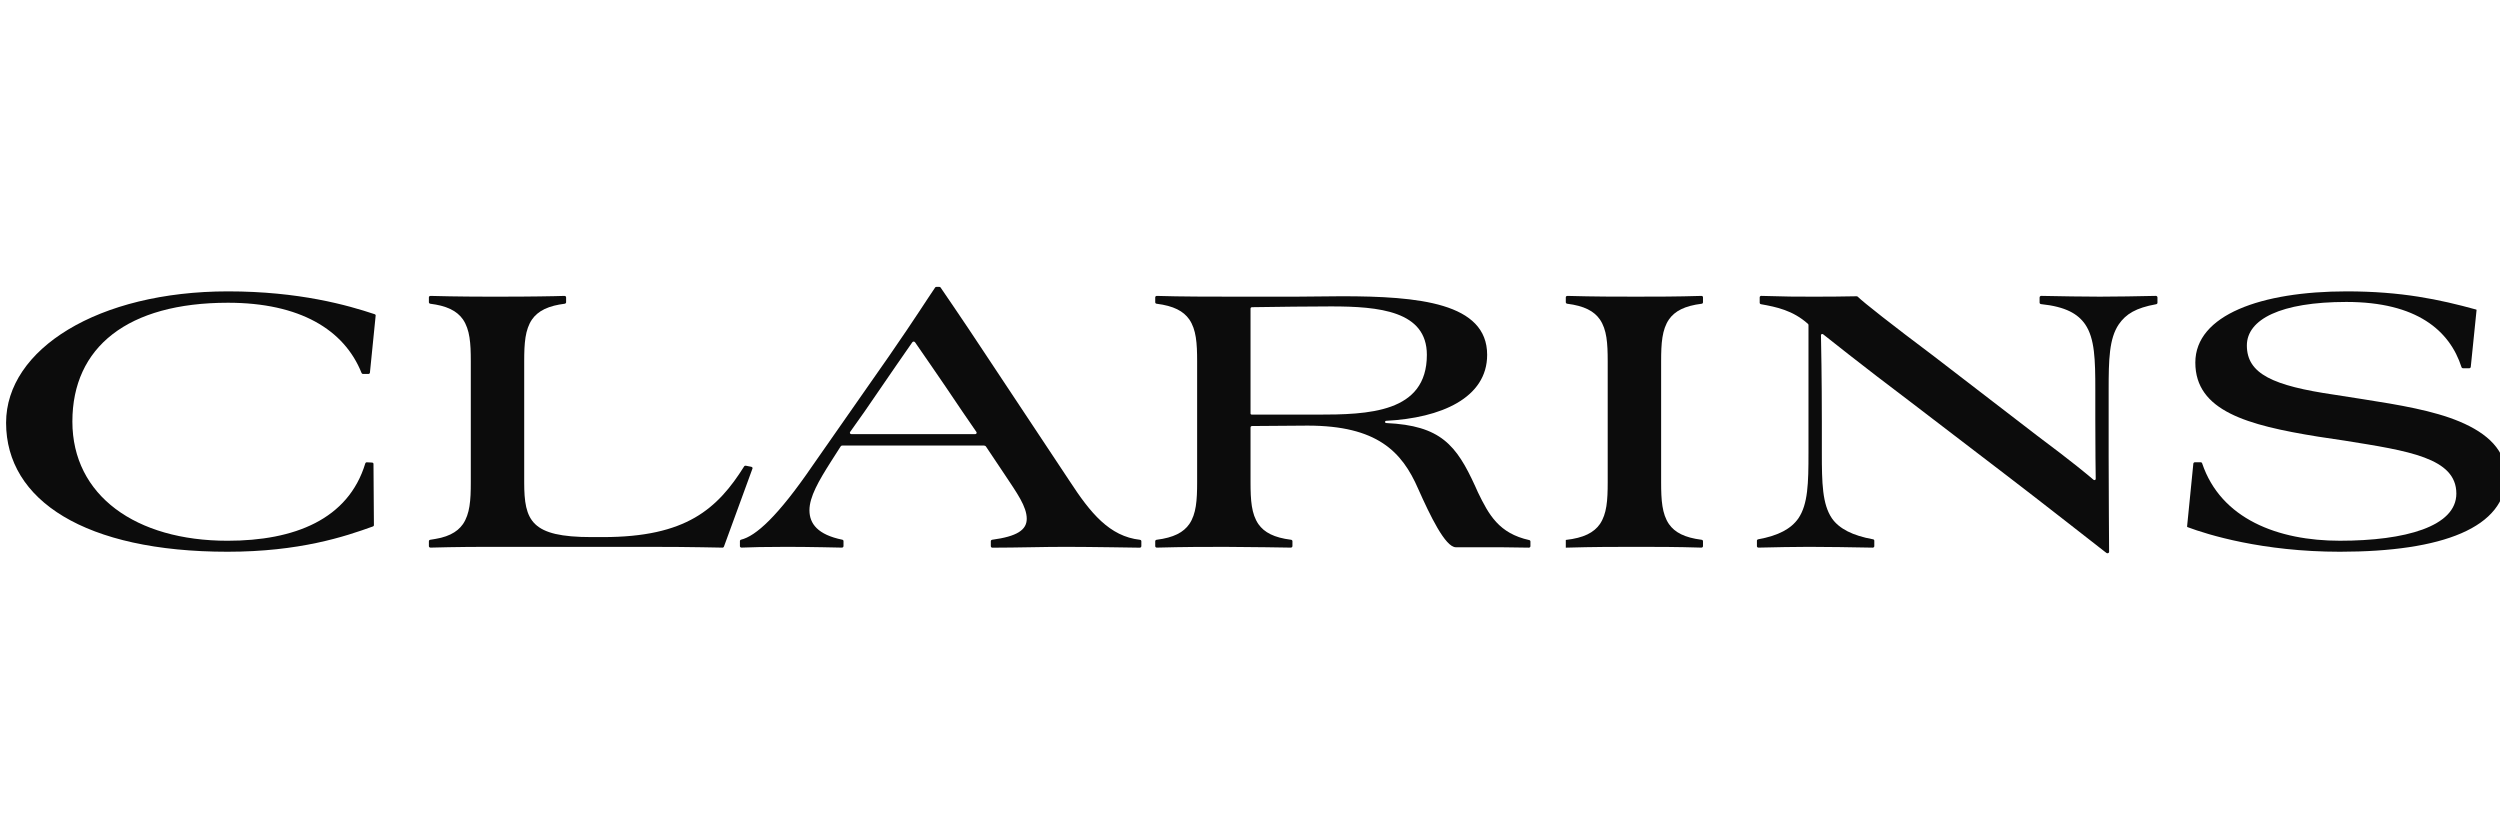 <svg width="122" height="40" viewBox="0 0 122 40" fill="none" xmlns="http://www.w3.org/2000/svg">
<g clip-path="url(#clip0_1_2222)">
<path fill-rule="evenodd" clip-rule="evenodd" d="M18.284 15.333C16.97 14.895 14.605 14.219 11.126 14.219C4.79 14.219 0.297 17.038 0.297 20.632C0.297 24.423 4.161 26.925 11.103 26.925C14.614 26.925 16.828 26.187 18.201 25.69C18.231 25.681 18.247 25.658 18.247 25.628L18.226 22.638C18.226 22.602 18.198 22.577 18.159 22.573L17.899 22.56C17.863 22.559 17.834 22.586 17.828 22.608C17.001 25.35 14.363 26.389 11.103 26.389C6.633 26.389 3.532 24.186 3.532 20.572C3.532 16.939 6.228 14.774 11.126 14.774C14.627 14.774 16.799 16.085 17.644 18.201C17.656 18.231 17.68 18.249 17.714 18.249H17.982C18.018 18.249 18.047 18.219 18.052 18.189L18.332 15.402C18.335 15.373 18.324 15.349 18.284 15.333Z" fill="#0C0C0C"/>
<path fill-rule="evenodd" clip-rule="evenodd" d="M36.663 22.779L36.544 22.756L36.443 22.736L36.399 22.727C36.373 22.723 36.339 22.726 36.314 22.76C35.992 23.274 35.656 23.743 35.273 24.158C34.88 24.585 34.438 24.956 33.91 25.26C33.382 25.564 32.768 25.801 32.033 25.963C31.297 26.125 30.439 26.21 29.422 26.21H28.861C28.125 26.21 27.552 26.16 27.107 26.057C26.661 25.953 26.343 25.794 26.117 25.577C25.891 25.36 25.757 25.084 25.679 24.744C25.602 24.405 25.581 24.002 25.581 23.53V17.633C25.581 17.41 25.584 17.201 25.593 17.007C25.603 16.812 25.619 16.631 25.645 16.462C25.672 16.293 25.709 16.137 25.761 15.992C25.812 15.847 25.878 15.713 25.963 15.589C26.036 15.484 26.121 15.39 26.223 15.306C26.324 15.221 26.44 15.147 26.575 15.082C26.71 15.018 26.863 14.963 27.037 14.918C27.195 14.878 27.37 14.846 27.564 14.821C27.578 14.819 27.628 14.8 27.626 14.751V14.51C27.621 14.438 27.548 14.44 27.548 14.44C27.548 14.44 27.221 14.449 27.035 14.453C26.818 14.457 26.578 14.462 26.312 14.465C26.045 14.469 25.751 14.472 25.425 14.474C25.099 14.476 24.741 14.477 24.345 14.477C24.108 14.477 23.864 14.477 23.611 14.476C23.358 14.476 23.096 14.474 22.821 14.472C22.547 14.47 22.26 14.466 21.959 14.461C21.658 14.456 21.342 14.449 21.009 14.44C21.009 14.44 20.932 14.441 20.93 14.508V14.752C20.93 14.752 20.927 14.812 21.001 14.823C21.191 14.847 21.363 14.879 21.519 14.918C21.693 14.963 21.845 15.018 21.981 15.082C22.115 15.147 22.232 15.221 22.333 15.306C22.434 15.39 22.52 15.484 22.593 15.589C22.677 15.713 22.743 15.847 22.794 15.992C22.846 16.137 22.884 16.293 22.91 16.462C22.937 16.631 22.953 16.812 22.963 17.007C22.972 17.201 22.975 17.41 22.975 17.633V23.53C22.975 23.753 22.972 23.962 22.963 24.156C22.953 24.351 22.937 24.533 22.91 24.701C22.884 24.87 22.846 25.026 22.794 25.171C22.743 25.317 22.677 25.451 22.593 25.575C22.52 25.679 22.434 25.774 22.333 25.858C22.232 25.942 22.115 26.016 21.981 26.081C21.845 26.146 21.693 26.2 21.519 26.244C21.362 26.285 20.996 26.341 20.996 26.341C20.996 26.341 20.931 26.347 20.93 26.411V26.653C20.931 26.696 20.969 26.724 21.009 26.724C21.322 26.715 21.621 26.708 21.906 26.703C22.215 26.698 22.509 26.694 22.789 26.691C23.07 26.689 23.338 26.688 23.597 26.687C23.855 26.687 24.104 26.687 24.345 26.687H31.872C32.309 26.687 32.744 26.689 33.148 26.692C33.552 26.697 33.927 26.702 34.247 26.706C34.567 26.712 34.833 26.716 35.018 26.72C35.125 26.723 35.205 26.724 35.254 26.725C35.308 26.724 35.322 26.685 35.327 26.678L36.721 22.865C36.727 22.856 36.733 22.795 36.663 22.779Z" fill="#0C0C0C"/>
<path fill-rule="evenodd" clip-rule="evenodd" d="M55.633 26.342C54.144 26.177 53.213 25.036 52.194 23.471L47.992 17.137C47.039 15.688 45.899 14.028 45.899 14.028C45.899 14.028 45.898 14.025 45.893 14.021C45.879 14.003 45.865 14 45.825 14C45.813 14 45.738 14 45.698 14C45.658 14.001 45.649 14.012 45.634 14.032C45.192 14.679 44.736 15.422 43.387 17.375L39.657 22.716C37.947 25.216 36.879 26.164 36.16 26.337C36.12 26.352 36.108 26.385 36.108 26.401V26.657C36.111 26.693 36.143 26.723 36.187 26.723C36.685 26.704 37.269 26.686 38.399 26.686C39.484 26.686 41.089 26.724 41.089 26.724C41.089 26.724 41.161 26.72 41.163 26.652C41.163 26.567 41.163 26.436 41.163 26.403C41.162 26.374 41.142 26.346 41.102 26.337C39.913 26.093 39.501 25.563 39.501 24.9C39.501 24.245 39.95 23.471 40.556 22.517L41.018 21.794C41.036 21.768 41.055 21.744 41.108 21.743H48.017C48.056 21.745 48.09 21.757 48.115 21.791L49.026 23.153C49.633 24.066 50.105 24.721 50.105 25.317C50.105 25.863 49.627 26.179 48.415 26.34C48.352 26.353 48.352 26.407 48.352 26.407V26.653C48.355 26.705 48.396 26.728 48.429 26.727C49.702 26.725 50.869 26.686 52.014 26.686C53.14 26.686 55.625 26.727 55.625 26.727C55.625 26.727 55.695 26.724 55.698 26.656V26.415C55.698 26.415 55.703 26.355 55.633 26.342ZM47.587 21.187H41.551C41.482 21.184 41.457 21.123 41.485 21.08L42.197 20.075C43.569 18.066 44.103 17.306 44.519 16.705C44.554 16.657 44.616 16.656 44.654 16.702C45.028 17.253 45.719 18.224 46.959 20.075L47.649 21.08C47.676 21.113 47.66 21.184 47.587 21.187Z" fill="#0C0C0C"/>
<path fill-rule="evenodd" clip-rule="evenodd" d="M120.027 20.572C118.746 20.036 117.084 19.758 115.309 19.48L113.916 19.262C110.929 18.825 109.647 18.249 109.647 16.859C109.647 15.589 111.288 14.735 114.501 14.735C117.948 14.735 119.546 16.136 120.121 17.916C120.135 17.95 120.158 17.971 120.207 17.971H120.498C120.537 17.971 120.568 17.942 120.573 17.909L120.856 15.131C120.858 15.12 120.854 15.111 120.836 15.106C119.046 14.612 117.185 14.219 114.522 14.219C110.344 14.219 107.132 15.37 107.132 17.693C107.132 20.056 109.671 20.75 113.108 21.306L114.433 21.505C117.511 22.001 119.87 22.339 119.87 24.086C119.87 25.694 117.376 26.388 114.186 26.388C111.172 26.388 108.38 25.33 107.464 22.609C107.453 22.579 107.429 22.558 107.386 22.558H107.114C107.077 22.559 107.042 22.58 107.035 22.624L106.73 25.688C106.727 25.703 106.735 25.717 106.756 25.725C107.723 26.088 110.404 26.925 114.186 26.925C119.174 26.925 122.297 25.753 122.297 23.232C122.297 21.981 121.397 21.147 120.027 20.572Z" fill="#0C0C0C"/>
<path fill-rule="evenodd" clip-rule="evenodd" d="M105.2 14.439C104.281 14.458 103.304 14.477 102.475 14.477C101.557 14.477 100.703 14.458 99.621 14.439C99.58 14.438 99.532 14.462 99.532 14.52V14.768C99.533 14.798 99.55 14.833 99.603 14.841C100.813 14.967 101.404 15.32 101.756 15.827C102.228 16.521 102.251 17.554 102.251 19.023V20.453C102.251 21.967 102.266 23.024 102.271 23.368C102.271 23.428 102.21 23.445 102.166 23.415C101.926 23.208 101.151 22.557 99.42 21.266L94.361 17.375C92.336 15.855 90.923 14.745 90.658 14.479C90.639 14.463 90.615 14.458 90.601 14.458C89.928 14.477 88.963 14.477 88.389 14.477C87.55 14.477 87.275 14.477 85.947 14.439C85.91 14.44 85.874 14.468 85.873 14.507V14.78C85.878 14.836 85.933 14.845 85.933 14.845C86.692 14.98 87.491 15.146 88.227 15.803C88.255 15.829 88.254 15.862 88.254 15.862V22.101C88.254 23.57 88.232 24.602 87.76 25.297C87.407 25.802 86.797 26.137 85.8 26.318C85.759 26.326 85.738 26.359 85.738 26.384V26.655C85.738 26.692 85.771 26.727 85.82 26.724C86.725 26.705 87.448 26.686 88.277 26.686C89.199 26.686 90.295 26.706 91.394 26.725C91.419 26.724 91.466 26.702 91.466 26.654V26.389C91.466 26.352 91.444 26.326 91.406 26.318C90.407 26.137 89.752 25.802 89.399 25.297C88.927 24.602 88.906 23.57 88.906 22.101V20.592C88.906 18.464 88.872 16.79 88.863 16.354C88.863 16.3 88.932 16.284 88.967 16.312C88.983 16.325 90.906 17.861 93.215 19.599L97.938 23.212C99.241 24.204 102.744 26.945 102.744 26.945C102.744 26.945 102.724 26.928 102.801 26.988C102.842 27.015 102.925 26.997 102.924 26.927C102.924 26.895 102.902 23.629 102.902 22.299V19.023C102.902 17.554 102.925 16.521 103.397 15.827C103.748 15.321 104.23 15.025 105.221 14.846C105.267 14.834 105.282 14.806 105.284 14.773V14.514C105.282 14.469 105.249 14.439 105.2 14.439Z" fill="#0C0C0C"/>
<path fill-rule="evenodd" clip-rule="evenodd" d="M74.628 26.356C73.145 26.028 72.657 25.124 72.124 24.027L71.99 23.728C71.071 21.716 70.306 20.768 67.656 20.645C67.567 20.642 67.572 20.543 67.646 20.535C70.311 20.399 72.573 19.425 72.573 17.316C72.573 14.774 69.227 14.457 65.475 14.457C64.756 14.457 64.014 14.477 63.273 14.477H60.105C59.16 14.477 57.613 14.477 56.452 14.44C56.41 14.439 56.375 14.473 56.375 14.508V14.752C56.377 14.791 56.4 14.815 56.441 14.822C57.277 14.927 57.753 15.182 58.038 15.589C58.375 16.085 58.42 16.74 58.42 17.634V23.53C58.42 24.423 58.375 25.079 58.038 25.575C57.753 25.981 57.278 26.236 56.443 26.341C56.41 26.346 56.377 26.37 56.375 26.407V26.651C56.375 26.705 56.423 26.725 56.454 26.724C57.787 26.687 58.844 26.687 59.791 26.687C60.803 26.687 62.994 26.724 62.994 26.724C62.994 26.724 63.068 26.722 63.071 26.652V26.411C63.071 26.38 63.048 26.349 63.008 26.341C62.171 26.237 61.694 25.982 61.409 25.575C61.071 25.079 61.026 24.423 61.026 23.53V20.872C61.025 20.812 61.058 20.791 61.106 20.79C61.625 20.788 63.239 20.77 63.812 20.77C67.205 20.77 68.418 22.041 69.204 23.848C69.788 25.158 70.53 26.706 71.046 26.706H72.08C73.152 26.706 73.713 26.706 74.612 26.725C74.655 26.723 74.684 26.693 74.685 26.654V26.422C74.684 26.391 74.662 26.364 74.628 26.356ZM61.112 20.234C61.053 20.233 61.028 20.22 61.026 20.181V15.063C61.026 15.013 61.056 14.993 61.107 14.991C61.908 14.972 64.416 14.953 64.958 14.953C67.295 14.953 69.631 15.172 69.631 17.316C69.631 20.155 66.778 20.234 64.239 20.234H61.112Z" fill="#0C0C0C"/>
<path fill-rule="evenodd" clip-rule="evenodd" d="M83.106 26.653V26.415C83.106 26.362 83.069 26.347 83.039 26.341C82.205 26.236 81.728 25.981 81.445 25.575C81.108 25.078 81.063 24.423 81.063 23.53V17.634C81.063 16.74 81.108 16.085 81.445 15.589C81.73 15.181 82.209 14.925 83.051 14.821C83.08 14.815 83.106 14.791 83.106 14.749V14.507C83.105 14.467 83.071 14.438 83.03 14.44C81.809 14.477 80.839 14.477 79.827 14.477C78.88 14.477 77.825 14.477 76.492 14.44C76.436 14.439 76.413 14.476 76.411 14.51V14.751C76.414 14.79 76.44 14.815 76.479 14.822C77.313 14.927 77.79 15.182 78.074 15.589C78.412 16.085 78.456 16.74 78.456 17.634V23.53C78.456 24.423 78.412 25.078 78.074 25.575C77.782 25.992 77.288 26.25 76.411 26.349V26.726C77.782 26.686 78.86 26.686 79.827 26.686C80.84 26.686 81.809 26.686 83.031 26.724C83.079 26.724 83.106 26.684 83.106 26.653Z" fill="#0C0C0C"/>
</g>
<defs>
<clipPath id="clip0_1_2222">
<rect width="122" height="40" fill="white"/>
</clipPath>
</defs>
</svg>

